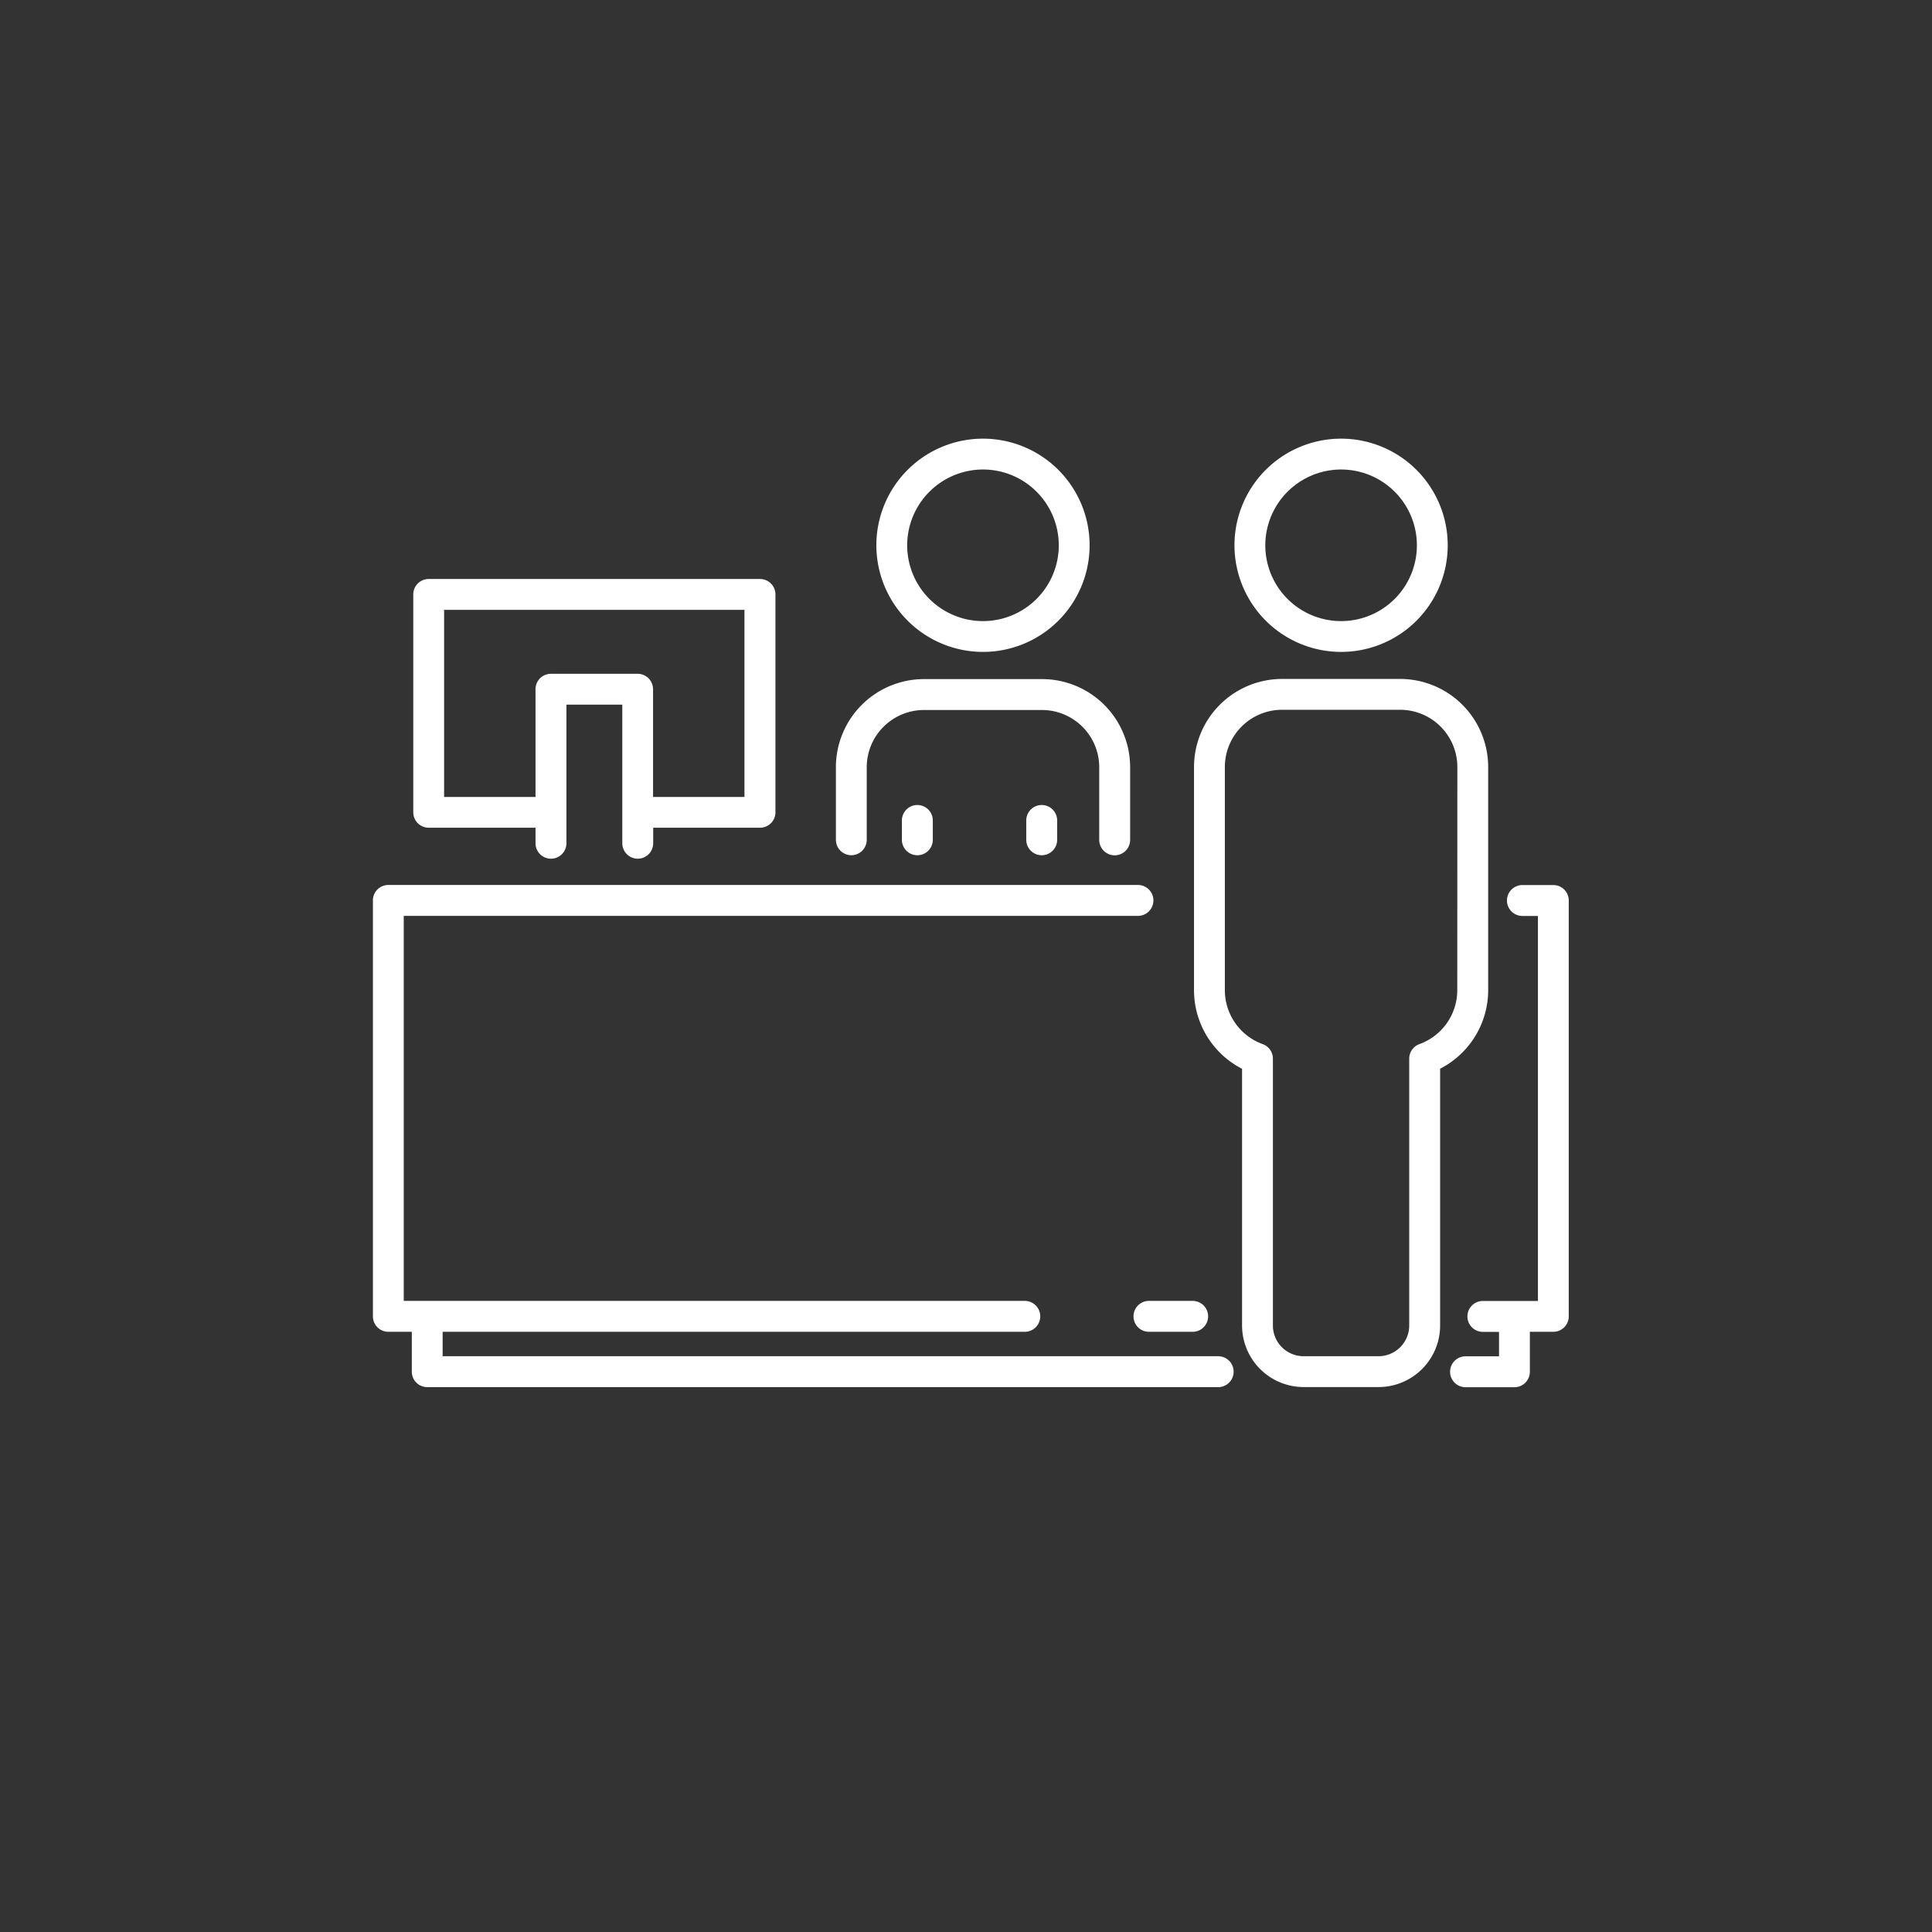 <svg xmlns="http://www.w3.org/2000/svg" viewBox="0 0 100 100"><rect x="0" y="0" width="100" height="100" fill="#333333" stroke="none"/><defs><style>.cls-1{fill:none;}.cls-2{fill:#fff;stroke:#fff;stroke-linecap:round;stroke-linejoin:round;stroke-width:0.3px;}</style></defs><title>ico_rental02</title><g id="レイヤー_2" data-name="レイヤー 2"><g id="レイヤー_1-2" data-name="レイヤー 1"><circle class="cls-1" cx="50" cy="50" r="50"/><path class="cls-2" d="M58.82,68.136a.648.648,0,0,0,.648.648h2.264a.648.648,0,1,0,0-1.3H59.468A.648.648,0,0,0,58.82,68.136Z"/><path class="cls-2" d="M80.4,45.96H78.8a.648.648,0,1,0,0,1.3h.953V67.488h-3a.648.648,0,0,0,0,1.3h.986v1.564H75.856a.648.648,0,0,0,0,1.3h2.531A.648.648,0,0,0,79.035,71V68.784H80.4a.648.648,0,0,0,.648-.648V46.608A.648.648,0,0,0,80.4,45.96Z"/><path class="cls-2" d="M63.053,70.348H22.761V68.784H53.043a.648.648,0,0,0,0-1.3H20.748V47.256H58.9a.648.648,0,0,0,0-1.3H20.1a.648.648,0,0,0-.648.648V68.136a.648.648,0,0,0,.648.648h1.365V71a.648.648,0,0,0,.648.648h40.94a.648.648,0,1,0,0-1.3Z"/><path class="cls-2" d="M22.189,42.693h5.679v.953a.648.648,0,1,0,1.3,0V36.322h3.192v7.324a.648.648,0,0,0,1.3,0v-.953h5.679a.648.648,0,0,0,.648-.648V30.767a.648.648,0,0,0-.648-.648H22.189a.648.648,0,0,0-.648.648V42.045A.648.648,0,0,0,22.189,42.693Zm.648-11.278H38.683V41.4H33.652V35.674A.648.648,0,0,0,33,35.026H28.516a.648.648,0,0,0-.648.648V41.4H22.837Z"/><path class="cls-2" d="M50.879,33.593a5.369,5.369,0,1,0-5.369-5.368A5.375,5.375,0,0,0,50.879,33.593Zm0-9.441a4.073,4.073,0,1,1-4.073,4.073A4.077,4.077,0,0,1,50.879,24.152Z"/><path class="cls-2" d="M44.064,44.116a.648.648,0,0,0,.648-.648V39.709A3.115,3.115,0,0,1,47.823,36.6h6.111a3.115,3.115,0,0,1,3.112,3.112v3.759a.648.648,0,0,0,1.3,0V39.709A4.412,4.412,0,0,0,53.934,35.3H47.823a4.412,4.412,0,0,0-4.407,4.408v3.759A.648.648,0,0,0,44.064,44.116Z"/><path class="cls-2" d="M69.415,33.593a5.369,5.369,0,1,0-5.369-5.368A5.375,5.375,0,0,0,69.415,33.593Zm0-9.441a4.073,4.073,0,1,1-4.073,4.073A4.077,4.077,0,0,1,69.415,24.152Z"/><path class="cls-2" d="M76.878,51.255V39.7a4.412,4.412,0,0,0-4.407-4.408H66.36A4.412,4.412,0,0,0,61.952,39.7v11.56a4.422,4.422,0,0,0,2.487,3.968V68.608a3.04,3.04,0,0,0,3.036,3.036h3.881a3.039,3.039,0,0,0,3.035-3.036V55.223A4.42,4.42,0,0,0,76.878,51.255Zm-1.3,0a3.12,3.12,0,0,1-2.058,2.929.648.648,0,0,0-.429.61V68.608a1.741,1.741,0,0,1-1.739,1.74H67.475a1.741,1.741,0,0,1-1.74-1.74V54.794a.648.648,0,0,0-.429-.61,3.12,3.12,0,0,1-2.058-2.929V39.7a3.115,3.115,0,0,1,3.112-3.112h6.111A3.115,3.115,0,0,1,75.582,39.7Z"/><path class="cls-2" d="M46.832,42.467v1a.648.648,0,0,0,1.3,0v-1a.648.648,0,1,0-1.3,0Z"/><path class="cls-2" d="M53.269,42.467v1a.648.648,0,0,0,1.3,0v-1a.648.648,0,1,0-1.3,0Z"/></g></g></svg>